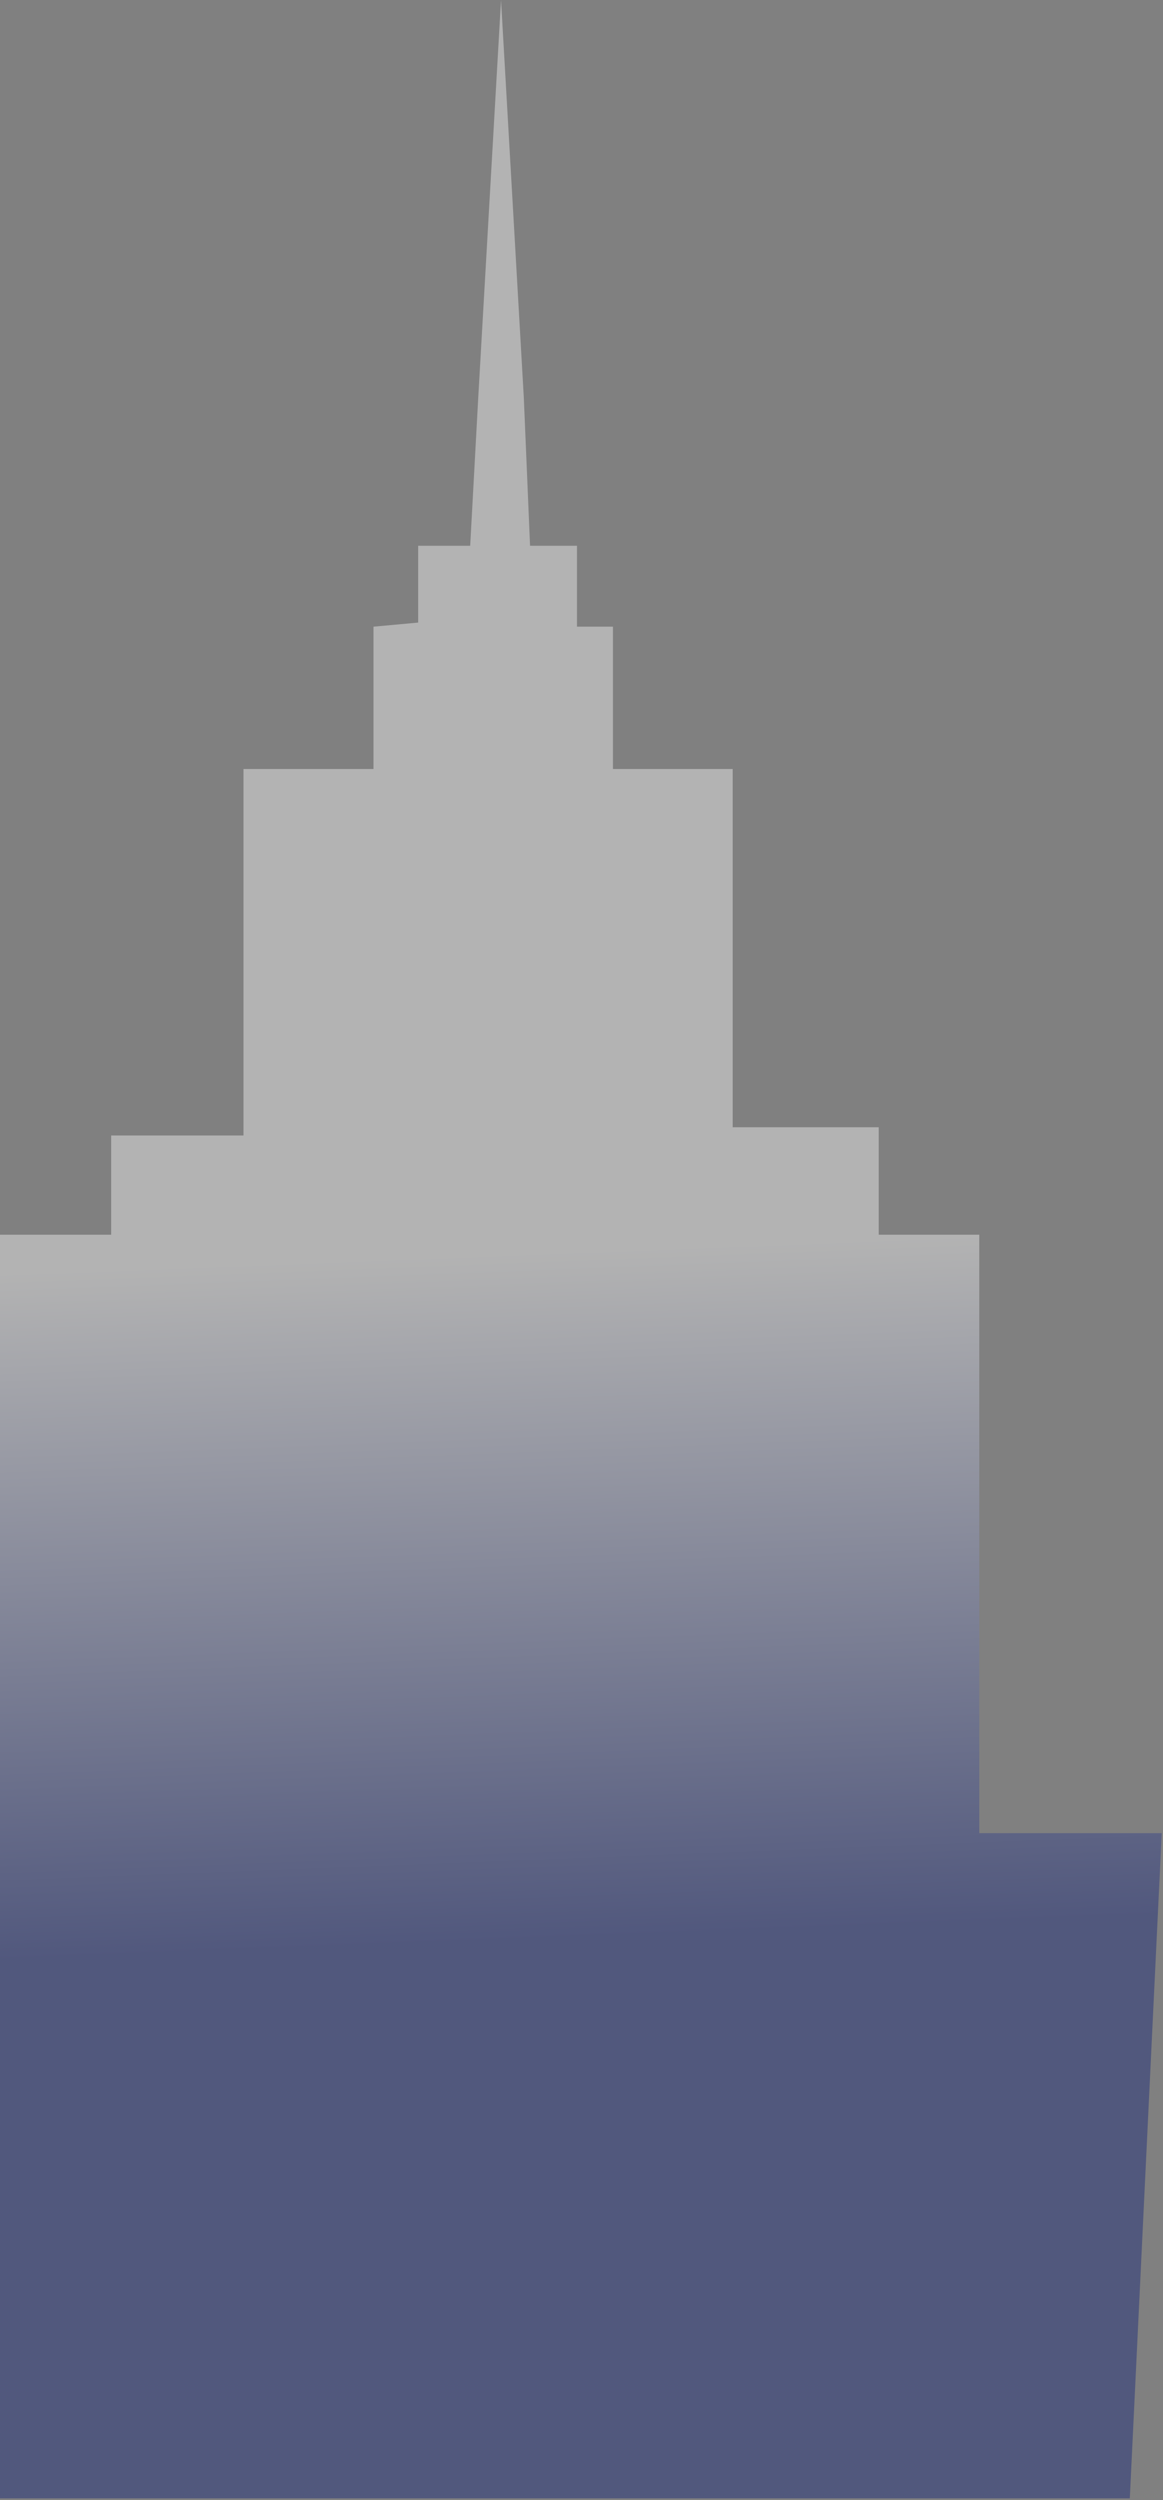 <?xml version="1.0" encoding="UTF-8"?> <svg xmlns="http://www.w3.org/2000/svg" width="330" height="709" viewBox="0 0 330 709" fill="none"><rect x="0" y="0" width="330" height="709" fill="#808080" stroke="none"/><path d="M249.333 350.153H277.871V519.859H329.642L320.582 708.509H0V350.153H31.542V322.007H69.092V218.08H105.976V177.719L118.658 176.555L118.658 154.777H133.416L135.704 112.693L142.167 0L148.629 112.693L150.403 154.777H163.719L163.719 177.719H173.923L173.923 218.08H207.897V319.68H226.174H249.333V338.298V350.153Z" fill="url(#paint0_linear_3265_103894)" fill-opacity="0.4"></path><defs><linearGradient id="paint0_linear_3265_103894" x1="165" y1="549" x2="146" y2="62" gradientUnits="userSpaceOnUse"><stop stop-color="#0B1C79"></stop><stop offset="0.399" stop-color="white"></stop></linearGradient></defs></svg> 